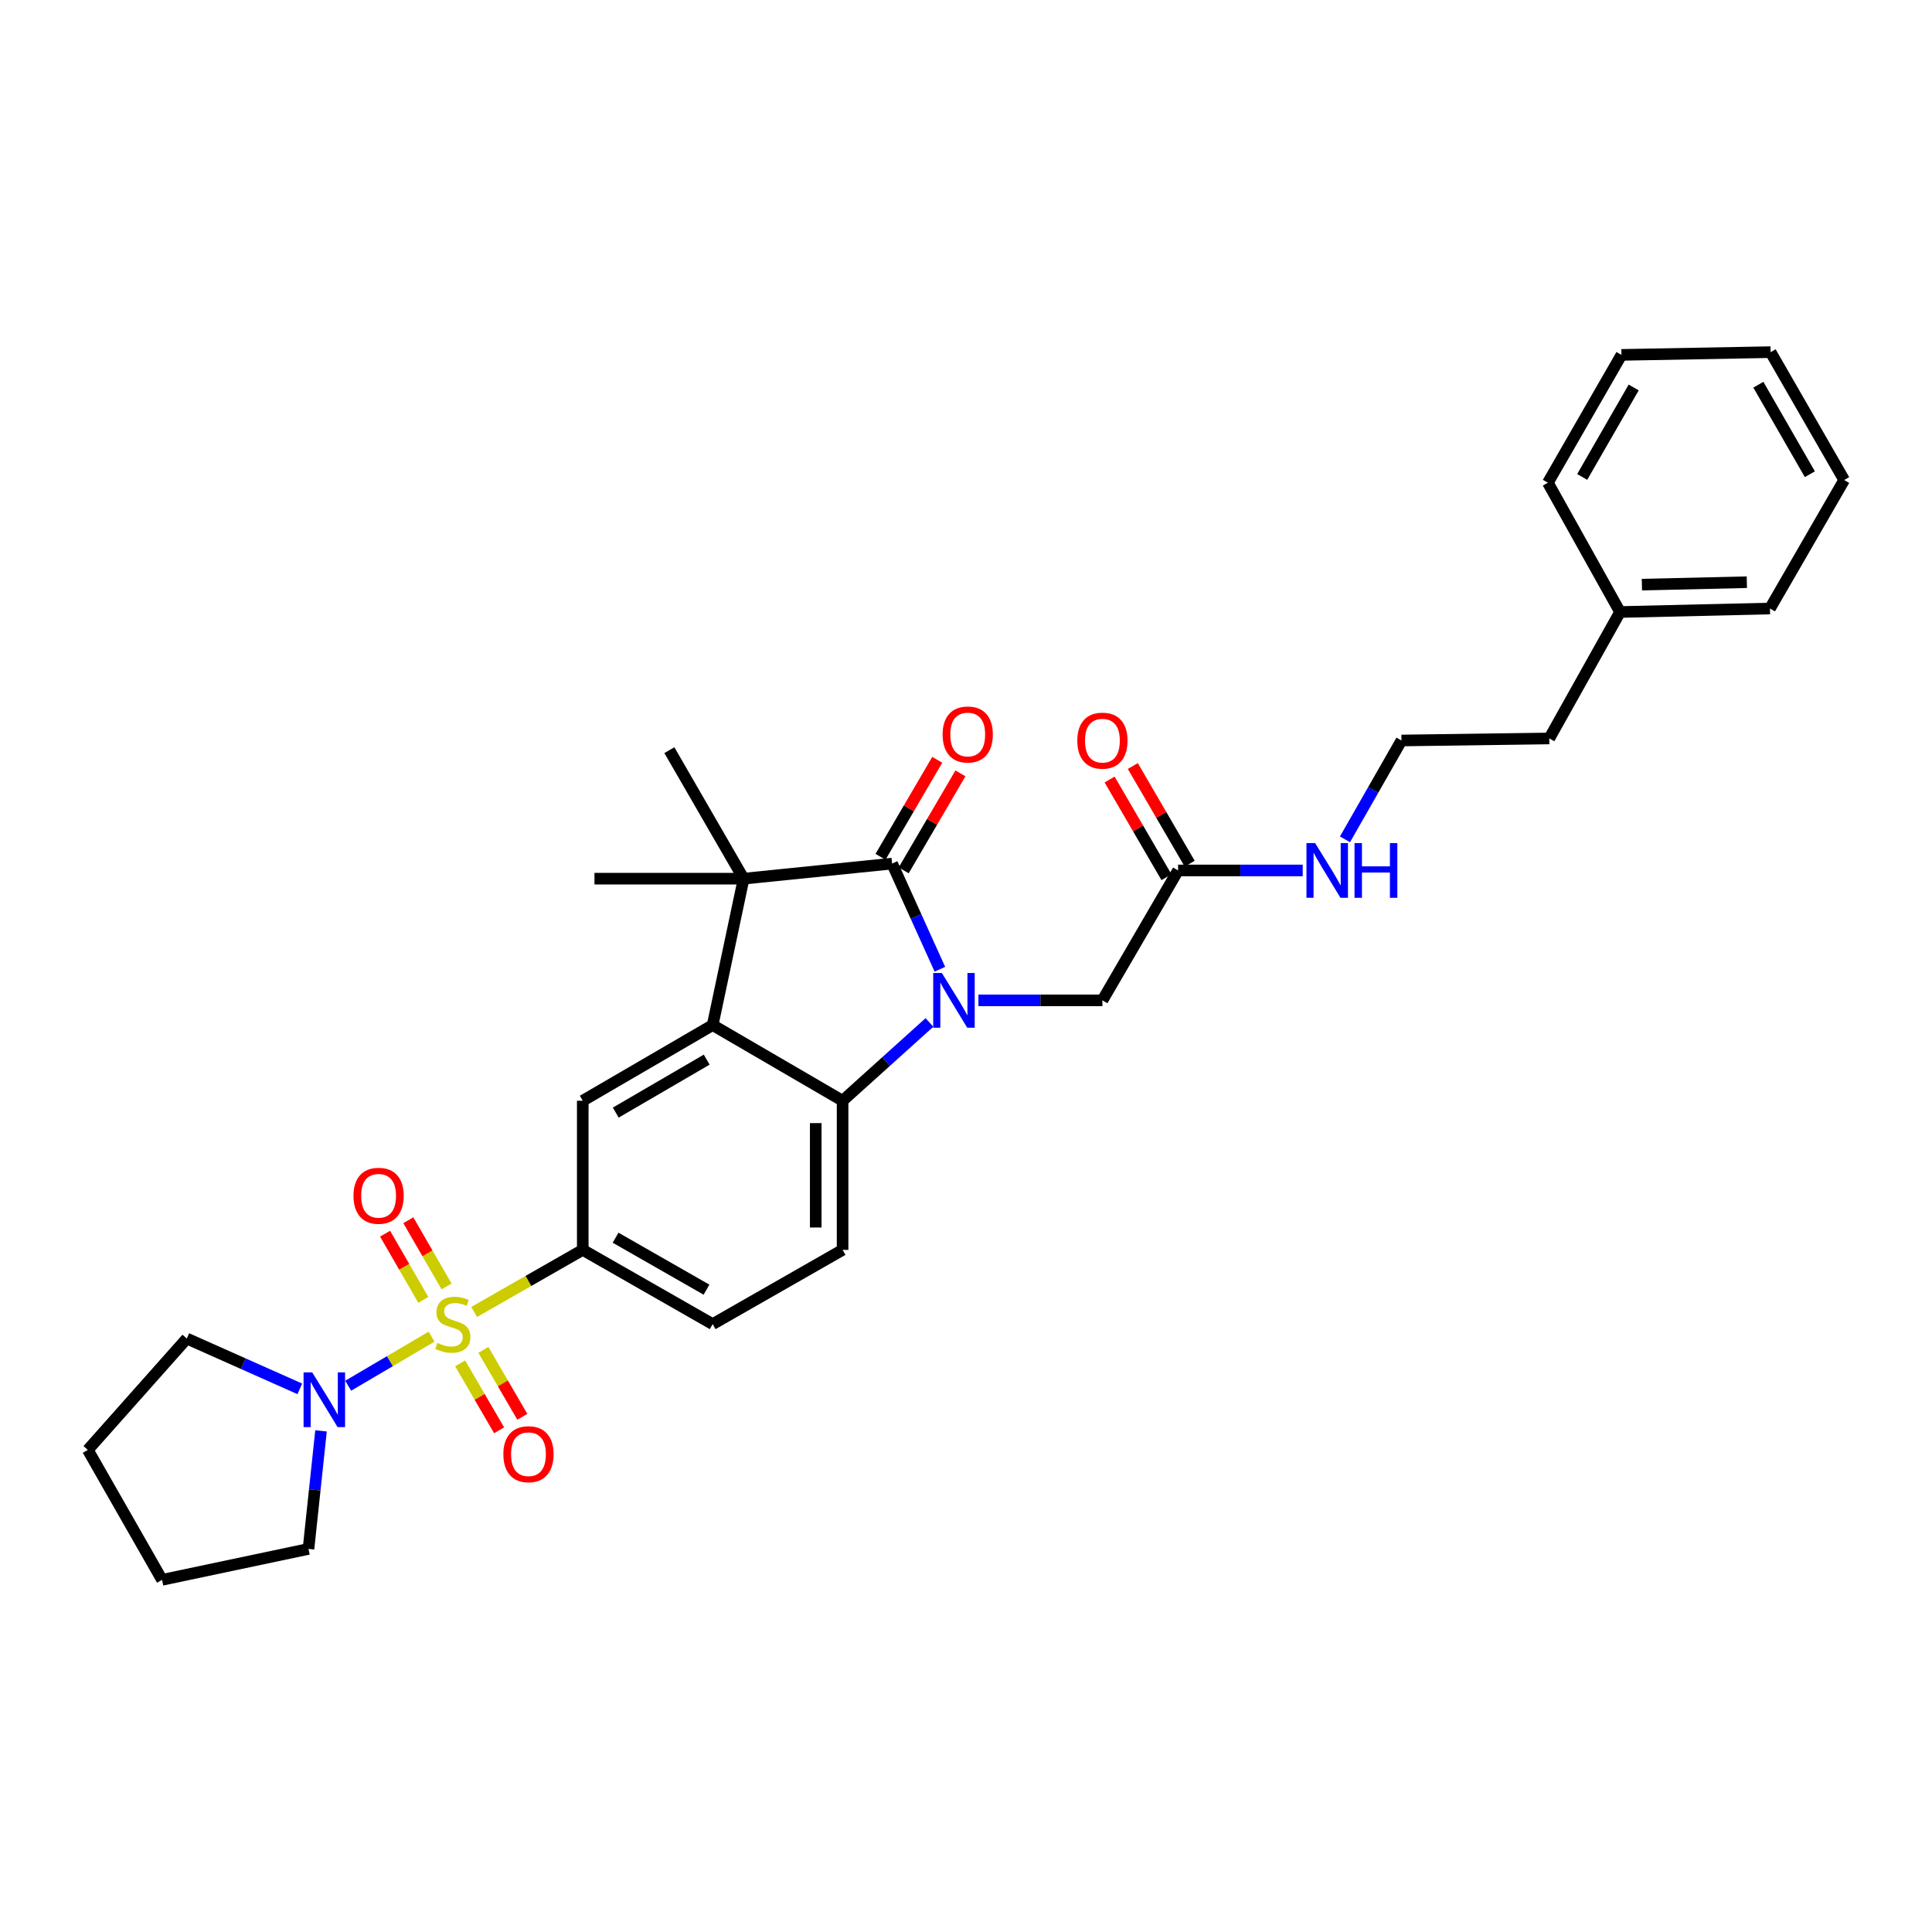 <?xml version='1.0' encoding='iso-8859-1'?>
<svg version='1.1' baseProfile='full'
              xmlns='http://www.w3.org/2000/svg'
                      xmlns:rdkit='http://www.rdkit.org/xml'
                      xmlns:xlink='http://www.w3.org/1999/xlink'
                  xml:space='preserve'
width='1000px' height='1000px' viewBox='0 0 1000 1000'>
<!-- END OF HEADER -->
<rect style='opacity:1.0;fill:#FFFFFF;stroke:none' width='1000' height='1000' x='0' y='0'> </rect>
<path class='bond-5' d='M 245.408,679.072 L 273.521,663.003' style='fill:none;fill-rule:evenodd;stroke:#CCCC00;stroke-width:6px;stroke-linecap:butt;stroke-linejoin:miter;stroke-opacity:1' />
<path class='bond-5' d='M 273.521,663.003 L 301.634,646.933' style='fill:none;fill-rule:evenodd;stroke:#000000;stroke-width:6px;stroke-linecap:butt;stroke-linejoin:miter;stroke-opacity:1' />
<path class='bond-6' d='M 223.382,691.848 L 201.8,704.548' style='fill:none;fill-rule:evenodd;stroke:#CCCC00;stroke-width:6px;stroke-linecap:butt;stroke-linejoin:miter;stroke-opacity:1' />
<path class='bond-6' d='M 201.8,704.548 L 180.218,717.248' style='fill:none;fill-rule:evenodd;stroke:#0000FF;stroke-width:6px;stroke-linecap:butt;stroke-linejoin:miter;stroke-opacity:1' />
<path class='bond-10' d='M 238.18,705.691 L 248.263,723.01' style='fill:none;fill-rule:evenodd;stroke:#CCCC00;stroke-width:6px;stroke-linecap:butt;stroke-linejoin:miter;stroke-opacity:1' />
<path class='bond-10' d='M 248.263,723.01 L 258.346,740.33' style='fill:none;fill-rule:evenodd;stroke:#FF0000;stroke-width:6px;stroke-linecap:butt;stroke-linejoin:miter;stroke-opacity:1' />
<path class='bond-10' d='M 250.193,698.697 L 260.276,716.016' style='fill:none;fill-rule:evenodd;stroke:#CCCC00;stroke-width:6px;stroke-linecap:butt;stroke-linejoin:miter;stroke-opacity:1' />
<path class='bond-10' d='M 260.276,716.016 L 270.359,733.336' style='fill:none;fill-rule:evenodd;stroke:#FF0000;stroke-width:6px;stroke-linecap:butt;stroke-linejoin:miter;stroke-opacity:1' />
<path class='bond-11' d='M 231.143,665.852 L 221.247,648.723' style='fill:none;fill-rule:evenodd;stroke:#CCCC00;stroke-width:6px;stroke-linecap:butt;stroke-linejoin:miter;stroke-opacity:1' />
<path class='bond-11' d='M 221.247,648.723 L 211.351,631.593' style='fill:none;fill-rule:evenodd;stroke:#FF0000;stroke-width:6px;stroke-linecap:butt;stroke-linejoin:miter;stroke-opacity:1' />
<path class='bond-11' d='M 219.106,672.806 L 209.21,655.676' style='fill:none;fill-rule:evenodd;stroke:#CCCC00;stroke-width:6px;stroke-linecap:butt;stroke-linejoin:miter;stroke-opacity:1' />
<path class='bond-11' d='M 209.21,655.676 L 199.314,638.547' style='fill:none;fill-rule:evenodd;stroke:#FF0000;stroke-width:6px;stroke-linecap:butt;stroke-linejoin:miter;stroke-opacity:1' />
<path class='bond-0' d='M 481.088,529.215 L 458.606,549.48' style='fill:none;fill-rule:evenodd;stroke:#0000FF;stroke-width:6px;stroke-linecap:butt;stroke-linejoin:miter;stroke-opacity:1' />
<path class='bond-0' d='M 458.606,549.48 L 436.125,569.744' style='fill:none;fill-rule:evenodd;stroke:#000000;stroke-width:6px;stroke-linecap:butt;stroke-linejoin:miter;stroke-opacity:1' />
<path class='bond-8' d='M 506.429,517.785 L 538.519,517.785' style='fill:none;fill-rule:evenodd;stroke:#0000FF;stroke-width:6px;stroke-linecap:butt;stroke-linejoin:miter;stroke-opacity:1' />
<path class='bond-8' d='M 538.519,517.785 L 570.609,517.785' style='fill:none;fill-rule:evenodd;stroke:#000000;stroke-width:6px;stroke-linecap:butt;stroke-linejoin:miter;stroke-opacity:1' />
<path class='bond-33' d='M 486.485,501.683 L 474.117,474.337' style='fill:none;fill-rule:evenodd;stroke:#0000FF;stroke-width:6px;stroke-linecap:butt;stroke-linejoin:miter;stroke-opacity:1' />
<path class='bond-33' d='M 474.117,474.337 L 461.749,446.991' style='fill:none;fill-rule:evenodd;stroke:#000000;stroke-width:6px;stroke-linecap:butt;stroke-linejoin:miter;stroke-opacity:1' />
<path class='bond-1' d='M 461.749,446.991 L 384.9,454.799' style='fill:none;fill-rule:evenodd;stroke:#000000;stroke-width:6px;stroke-linecap:butt;stroke-linejoin:miter;stroke-opacity:1' />
<path class='bond-13' d='M 467.748,450.501 L 482.436,425.399' style='fill:none;fill-rule:evenodd;stroke:#000000;stroke-width:6px;stroke-linecap:butt;stroke-linejoin:miter;stroke-opacity:1' />
<path class='bond-13' d='M 482.436,425.399 L 497.124,400.297' style='fill:none;fill-rule:evenodd;stroke:#FF0000;stroke-width:6px;stroke-linecap:butt;stroke-linejoin:miter;stroke-opacity:1' />
<path class='bond-13' d='M 455.75,443.481 L 470.438,418.379' style='fill:none;fill-rule:evenodd;stroke:#000000;stroke-width:6px;stroke-linecap:butt;stroke-linejoin:miter;stroke-opacity:1' />
<path class='bond-13' d='M 470.438,418.379 L 485.126,393.277' style='fill:none;fill-rule:evenodd;stroke:#FF0000;stroke-width:6px;stroke-linecap:butt;stroke-linejoin:miter;stroke-opacity:1' />
<path class='bond-2' d='M 368.875,530.582 L 301.634,569.744' style='fill:none;fill-rule:evenodd;stroke:#000000;stroke-width:6px;stroke-linecap:butt;stroke-linejoin:miter;stroke-opacity:1' />
<path class='bond-2' d='M 365.785,548.469 L 318.716,575.882' style='fill:none;fill-rule:evenodd;stroke:#000000;stroke-width:6px;stroke-linecap:butt;stroke-linejoin:miter;stroke-opacity:1' />
<path class='bond-3' d='M 368.875,530.582 L 384.9,454.799' style='fill:none;fill-rule:evenodd;stroke:#000000;stroke-width:6px;stroke-linecap:butt;stroke-linejoin:miter;stroke-opacity:1' />
<path class='bond-32' d='M 368.875,530.582 L 436.125,569.744' style='fill:none;fill-rule:evenodd;stroke:#000000;stroke-width:6px;stroke-linecap:butt;stroke-linejoin:miter;stroke-opacity:1' />
<path class='bond-17' d='M 384.9,454.799 L 346.464,388.283' style='fill:none;fill-rule:evenodd;stroke:#000000;stroke-width:6px;stroke-linecap:butt;stroke-linejoin:miter;stroke-opacity:1' />
<path class='bond-18' d='M 384.9,454.799 L 307.696,454.799' style='fill:none;fill-rule:evenodd;stroke:#000000;stroke-width:6px;stroke-linecap:butt;stroke-linejoin:miter;stroke-opacity:1' />
<path class='bond-4' d='M 436.125,569.744 L 436.125,646.933' style='fill:none;fill-rule:evenodd;stroke:#000000;stroke-width:6px;stroke-linecap:butt;stroke-linejoin:miter;stroke-opacity:1' />
<path class='bond-4' d='M 422.224,581.322 L 422.224,635.355' style='fill:none;fill-rule:evenodd;stroke:#000000;stroke-width:6px;stroke-linecap:butt;stroke-linejoin:miter;stroke-opacity:1' />
<path class='bond-7' d='M 301.634,646.933 L 301.634,569.744' style='fill:none;fill-rule:evenodd;stroke:#000000;stroke-width:6px;stroke-linecap:butt;stroke-linejoin:miter;stroke-opacity:1' />
<path class='bond-14' d='M 301.634,646.933 L 368.875,685.369' style='fill:none;fill-rule:evenodd;stroke:#000000;stroke-width:6px;stroke-linecap:butt;stroke-linejoin:miter;stroke-opacity:1' />
<path class='bond-14' d='M 318.618,640.63 L 365.688,667.535' style='fill:none;fill-rule:evenodd;stroke:#000000;stroke-width:6px;stroke-linecap:butt;stroke-linejoin:miter;stroke-opacity:1' />
<path class='bond-19' d='M 155.18,718.868 L 125.934,705.848' style='fill:none;fill-rule:evenodd;stroke:#0000FF;stroke-width:6px;stroke-linecap:butt;stroke-linejoin:miter;stroke-opacity:1' />
<path class='bond-19' d='M 125.934,705.848 L 96.687,692.829' style='fill:none;fill-rule:evenodd;stroke:#000000;stroke-width:6px;stroke-linecap:butt;stroke-linejoin:miter;stroke-opacity:1' />
<path class='bond-20' d='M 166.159,740.617 L 162.916,771.168' style='fill:none;fill-rule:evenodd;stroke:#0000FF;stroke-width:6px;stroke-linecap:butt;stroke-linejoin:miter;stroke-opacity:1' />
<path class='bond-20' d='M 162.916,771.168 L 159.674,801.72' style='fill:none;fill-rule:evenodd;stroke:#000000;stroke-width:6px;stroke-linecap:butt;stroke-linejoin:miter;stroke-opacity:1' />
<path class='bond-12' d='M 570.609,517.785 L 609.771,450.544' style='fill:none;fill-rule:evenodd;stroke:#000000;stroke-width:6px;stroke-linecap:butt;stroke-linejoin:miter;stroke-opacity:1' />
<path class='bond-9' d='M 436.125,646.933 L 368.875,685.369' style='fill:none;fill-rule:evenodd;stroke:#000000;stroke-width:6px;stroke-linecap:butt;stroke-linejoin:miter;stroke-opacity:1' />
<path class='bond-15' d='M 615.778,447.046 L 601.06,421.767' style='fill:none;fill-rule:evenodd;stroke:#000000;stroke-width:6px;stroke-linecap:butt;stroke-linejoin:miter;stroke-opacity:1' />
<path class='bond-15' d='M 601.06,421.767 L 586.342,396.487' style='fill:none;fill-rule:evenodd;stroke:#FF0000;stroke-width:6px;stroke-linecap:butt;stroke-linejoin:miter;stroke-opacity:1' />
<path class='bond-15' d='M 603.765,454.041 L 589.047,428.761' style='fill:none;fill-rule:evenodd;stroke:#000000;stroke-width:6px;stroke-linecap:butt;stroke-linejoin:miter;stroke-opacity:1' />
<path class='bond-15' d='M 589.047,428.761 L 574.329,403.481' style='fill:none;fill-rule:evenodd;stroke:#FF0000;stroke-width:6px;stroke-linecap:butt;stroke-linejoin:miter;stroke-opacity:1' />
<path class='bond-16' d='M 609.771,450.544 L 642.031,450.544' style='fill:none;fill-rule:evenodd;stroke:#000000;stroke-width:6px;stroke-linecap:butt;stroke-linejoin:miter;stroke-opacity:1' />
<path class='bond-16' d='M 642.031,450.544 L 674.29,450.544' style='fill:none;fill-rule:evenodd;stroke:#0000FF;stroke-width:6px;stroke-linecap:butt;stroke-linejoin:miter;stroke-opacity:1' />
<path class='bond-21' d='M 696.158,434.447 L 710.777,408.863' style='fill:none;fill-rule:evenodd;stroke:#0000FF;stroke-width:6px;stroke-linecap:butt;stroke-linejoin:miter;stroke-opacity:1' />
<path class='bond-21' d='M 710.777,408.863 L 725.396,383.278' style='fill:none;fill-rule:evenodd;stroke:#000000;stroke-width:6px;stroke-linecap:butt;stroke-linejoin:miter;stroke-opacity:1' />
<path class='bond-27' d='M 96.687,692.829 L 45.455,750.472' style='fill:none;fill-rule:evenodd;stroke:#000000;stroke-width:6px;stroke-linecap:butt;stroke-linejoin:miter;stroke-opacity:1' />
<path class='bond-26' d='M 159.674,801.72 L 83.875,817.729' style='fill:none;fill-rule:evenodd;stroke:#000000;stroke-width:6px;stroke-linecap:butt;stroke-linejoin:miter;stroke-opacity:1' />
<path class='bond-23' d='M 725.396,383.278 L 801.905,382.213' style='fill:none;fill-rule:evenodd;stroke:#000000;stroke-width:6px;stroke-linecap:butt;stroke-linejoin:miter;stroke-opacity:1' />
<path class='bond-22' d='M 838.534,316.778 L 801.905,382.213' style='fill:none;fill-rule:evenodd;stroke:#000000;stroke-width:6px;stroke-linecap:butt;stroke-linejoin:miter;stroke-opacity:1' />
<path class='bond-24' d='M 838.534,316.778 L 916.125,314.971' style='fill:none;fill-rule:evenodd;stroke:#000000;stroke-width:6px;stroke-linecap:butt;stroke-linejoin:miter;stroke-opacity:1' />
<path class='bond-24' d='M 849.849,302.61 L 904.163,301.345' style='fill:none;fill-rule:evenodd;stroke:#000000;stroke-width:6px;stroke-linecap:butt;stroke-linejoin:miter;stroke-opacity:1' />
<path class='bond-25' d='M 838.534,316.778 L 801.179,249.86' style='fill:none;fill-rule:evenodd;stroke:#000000;stroke-width:6px;stroke-linecap:butt;stroke-linejoin:miter;stroke-opacity:1' />
<path class='bond-29' d='M 916.125,314.971 L 954.545,248.462' style='fill:none;fill-rule:evenodd;stroke:#000000;stroke-width:6px;stroke-linecap:butt;stroke-linejoin:miter;stroke-opacity:1' />
<path class='bond-28' d='M 801.179,249.86 L 839.26,183.692' style='fill:none;fill-rule:evenodd;stroke:#000000;stroke-width:6px;stroke-linecap:butt;stroke-linejoin:miter;stroke-opacity:1' />
<path class='bond-28' d='M 818.94,246.869 L 845.596,200.551' style='fill:none;fill-rule:evenodd;stroke:#000000;stroke-width:6px;stroke-linecap:butt;stroke-linejoin:miter;stroke-opacity:1' />
<path class='bond-31' d='M 83.875,817.729 L 45.455,750.472' style='fill:none;fill-rule:evenodd;stroke:#000000;stroke-width:6px;stroke-linecap:butt;stroke-linejoin:miter;stroke-opacity:1' />
<path class='bond-30' d='M 839.26,183.692 L 916.465,182.271' style='fill:none;fill-rule:evenodd;stroke:#000000;stroke-width:6px;stroke-linecap:butt;stroke-linejoin:miter;stroke-opacity:1' />
<path class='bond-34' d='M 954.545,248.462 L 916.465,182.271' style='fill:none;fill-rule:evenodd;stroke:#000000;stroke-width:6px;stroke-linecap:butt;stroke-linejoin:miter;stroke-opacity:1' />
<path class='bond-34' d='M 936.784,245.466 L 910.128,199.132' style='fill:none;fill-rule:evenodd;stroke:#000000;stroke-width:6px;stroke-linecap:butt;stroke-linejoin:miter;stroke-opacity:1' />
<path  class='atom-0' d='M 226.392 695.089
Q 226.712 695.209, 228.032 695.769
Q 229.352 696.329, 230.792 696.689
Q 232.272 697.009, 233.712 697.009
Q 236.392 697.009, 237.952 695.729
Q 239.512 694.409, 239.512 692.129
Q 239.512 690.569, 238.712 689.609
Q 237.952 688.649, 236.752 688.129
Q 235.552 687.609, 233.552 687.009
Q 231.032 686.249, 229.512 685.529
Q 228.032 684.809, 226.952 683.289
Q 225.912 681.769, 225.912 679.209
Q 225.912 675.649, 228.312 673.449
Q 230.752 671.249, 235.552 671.249
Q 238.832 671.249, 242.552 672.809
L 241.632 675.889
Q 238.232 674.489, 235.672 674.489
Q 232.912 674.489, 231.392 675.649
Q 229.872 676.769, 229.912 678.729
Q 229.912 680.249, 230.672 681.169
Q 231.472 682.089, 232.592 682.609
Q 233.752 683.129, 235.672 683.729
Q 238.232 684.529, 239.752 685.329
Q 241.272 686.129, 242.352 687.769
Q 243.472 689.369, 243.472 692.129
Q 243.472 696.049, 240.832 698.169
Q 238.232 700.249, 233.872 700.249
Q 231.352 700.249, 229.432 699.689
Q 227.552 699.169, 225.312 698.249
L 226.392 695.089
' fill='#CCCC00'/>
<path  class='atom-1' d='M 487.508 503.625
L 496.788 518.625
Q 497.708 520.105, 499.188 522.785
Q 500.668 525.465, 500.748 525.625
L 500.748 503.625
L 504.508 503.625
L 504.508 531.945
L 500.628 531.945
L 490.668 515.545
Q 489.508 513.625, 488.268 511.425
Q 487.068 509.225, 486.708 508.545
L 486.708 531.945
L 483.028 531.945
L 483.028 503.625
L 487.508 503.625
' fill='#0000FF'/>
<path  class='atom-7' d='M 161.608 710.356
L 170.888 725.356
Q 171.808 726.836, 173.288 729.516
Q 174.768 732.196, 174.848 732.356
L 174.848 710.356
L 178.608 710.356
L 178.608 738.676
L 174.728 738.676
L 164.768 722.276
Q 163.608 720.356, 162.368 718.156
Q 161.168 715.956, 160.808 715.276
L 160.808 738.676
L 157.128 738.676
L 157.128 710.356
L 161.608 710.356
' fill='#0000FF'/>
<path  class='atom-11' d='M 260.538 752.691
Q 260.538 745.891, 263.898 742.091
Q 267.258 738.291, 273.538 738.291
Q 279.818 738.291, 283.178 742.091
Q 286.538 745.891, 286.538 752.691
Q 286.538 759.571, 283.138 763.491
Q 279.738 767.371, 273.538 767.371
Q 267.298 767.371, 263.898 763.491
Q 260.538 759.611, 260.538 752.691
M 273.538 764.171
Q 277.858 764.171, 280.178 761.291
Q 282.538 758.371, 282.538 752.691
Q 282.538 747.131, 280.178 744.331
Q 277.858 741.491, 273.538 741.491
Q 269.218 741.491, 266.858 744.291
Q 264.538 747.091, 264.538 752.691
Q 264.538 758.411, 266.858 761.291
Q 269.218 764.171, 273.538 764.171
' fill='#FF0000'/>
<path  class='atom-12' d='M 182.963 618.933
Q 182.963 612.133, 186.323 608.333
Q 189.683 604.533, 195.963 604.533
Q 202.243 604.533, 205.603 608.333
Q 208.963 612.133, 208.963 618.933
Q 208.963 625.813, 205.563 629.733
Q 202.163 633.613, 195.963 633.613
Q 189.723 633.613, 186.323 629.733
Q 182.963 625.853, 182.963 618.933
M 195.963 630.413
Q 200.283 630.413, 202.603 627.533
Q 204.963 624.613, 204.963 618.933
Q 204.963 613.373, 202.603 610.573
Q 200.283 607.733, 195.963 607.733
Q 191.643 607.733, 189.283 610.533
Q 186.963 613.333, 186.963 618.933
Q 186.963 624.653, 189.283 627.533
Q 191.643 630.413, 195.963 630.413
' fill='#FF0000'/>
<path  class='atom-14' d='M 487.896 380.169
Q 487.896 373.369, 491.256 369.569
Q 494.616 365.769, 500.896 365.769
Q 507.176 365.769, 510.536 369.569
Q 513.896 373.369, 513.896 380.169
Q 513.896 387.049, 510.496 390.969
Q 507.096 394.849, 500.896 394.849
Q 494.656 394.849, 491.256 390.969
Q 487.896 387.089, 487.896 380.169
M 500.896 391.649
Q 505.216 391.649, 507.536 388.769
Q 509.896 385.849, 509.896 380.169
Q 509.896 374.609, 507.536 371.809
Q 505.216 368.969, 500.896 368.969
Q 496.576 368.969, 494.216 371.769
Q 491.896 374.569, 491.896 380.169
Q 491.896 385.889, 494.216 388.769
Q 496.576 391.649, 500.896 391.649
' fill='#FF0000'/>
<path  class='atom-16' d='M 557.609 383.358
Q 557.609 376.558, 560.969 372.758
Q 564.329 368.958, 570.609 368.958
Q 576.889 368.958, 580.249 372.758
Q 583.609 376.558, 583.609 383.358
Q 583.609 390.238, 580.209 394.158
Q 576.809 398.038, 570.609 398.038
Q 564.369 398.038, 560.969 394.158
Q 557.609 390.278, 557.609 383.358
M 570.609 394.838
Q 574.929 394.838, 577.249 391.958
Q 579.609 389.038, 579.609 383.358
Q 579.609 377.798, 577.249 374.998
Q 574.929 372.158, 570.609 372.158
Q 566.289 372.158, 563.929 374.958
Q 561.609 377.758, 561.609 383.358
Q 561.609 389.078, 563.929 391.958
Q 566.289 394.838, 570.609 394.838
' fill='#FF0000'/>
<path  class='atom-17' d='M 680.7 436.384
L 689.98 451.384
Q 690.9 452.864, 692.38 455.544
Q 693.86 458.224, 693.94 458.384
L 693.94 436.384
L 697.7 436.384
L 697.7 464.704
L 693.82 464.704
L 683.86 448.304
Q 682.7 446.384, 681.46 444.184
Q 680.26 441.984, 679.9 441.304
L 679.9 464.704
L 676.22 464.704
L 676.22 436.384
L 680.7 436.384
' fill='#0000FF'/>
<path  class='atom-17' d='M 701.1 436.384
L 704.94 436.384
L 704.94 448.424
L 719.42 448.424
L 719.42 436.384
L 723.26 436.384
L 723.26 464.704
L 719.42 464.704
L 719.42 451.624
L 704.94 451.624
L 704.94 464.704
L 701.1 464.704
L 701.1 436.384
' fill='#0000FF'/>
</svg>
